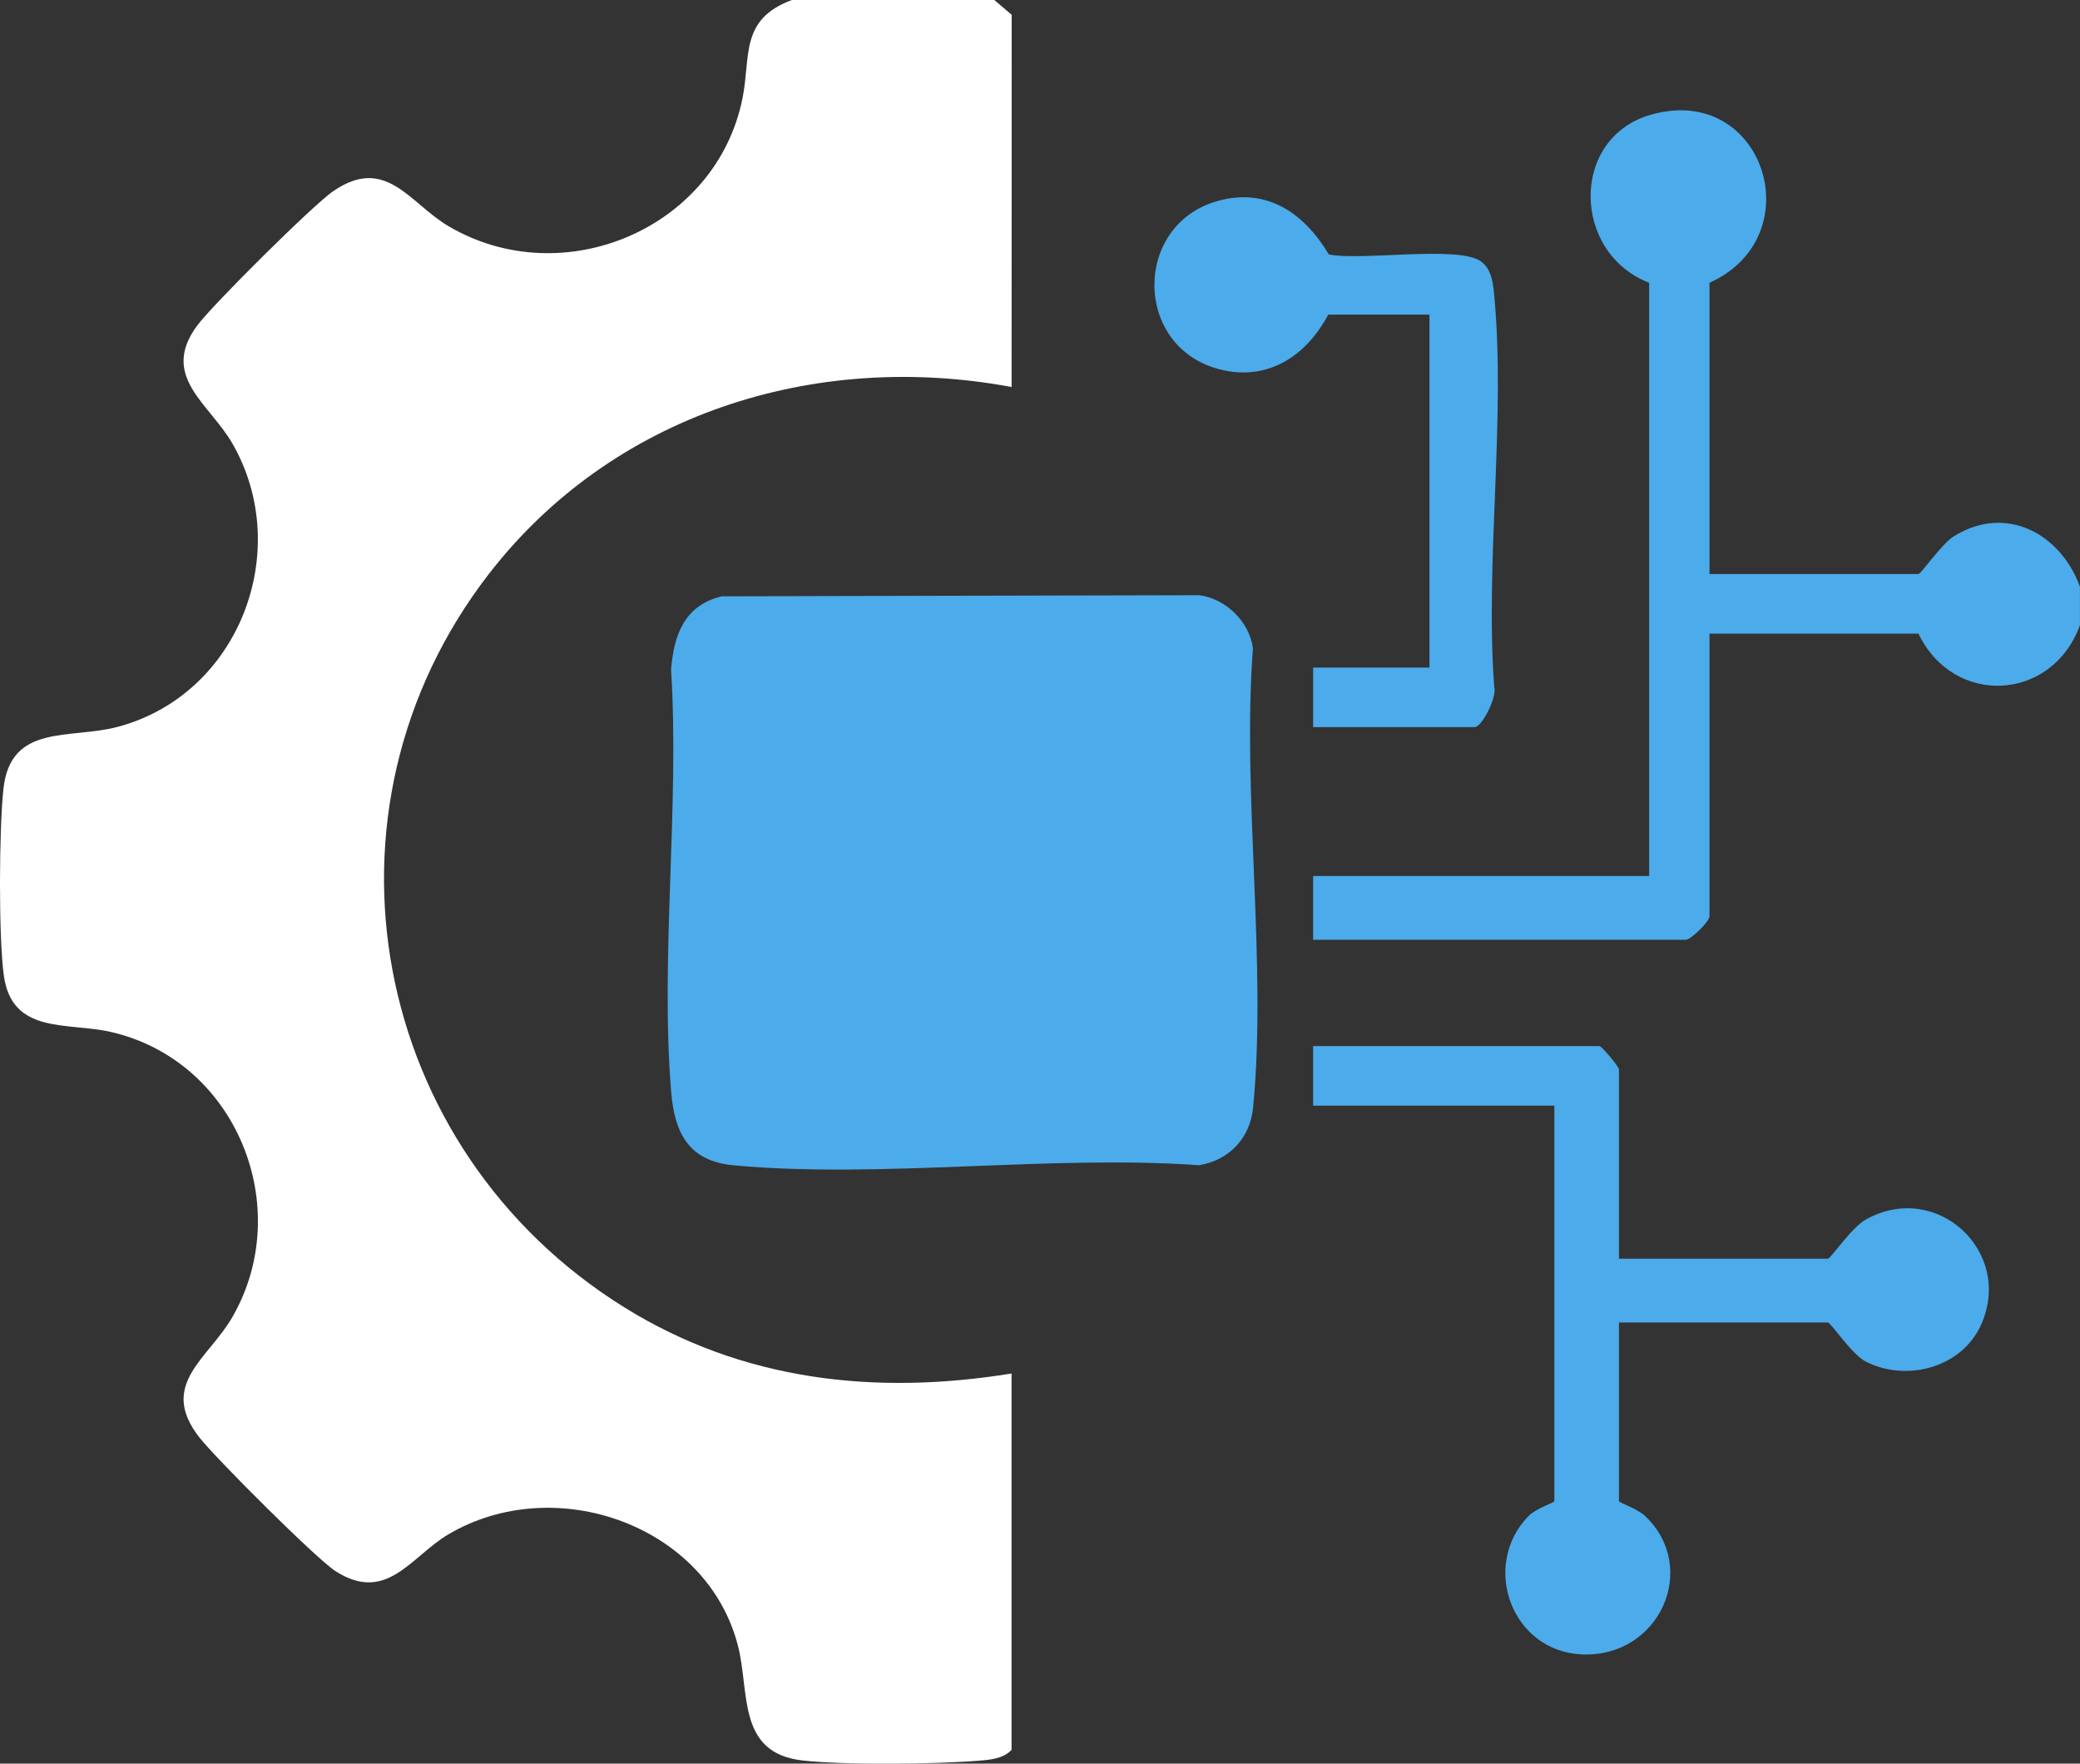 <?xml version="1.0" encoding="UTF-8"?>
<svg xmlns="http://www.w3.org/2000/svg" width="46" height="39" viewBox="0 0 46 39" fill="none">
  <rect x="0" y="0" width="46" height="39" fill="#333333" stroke="none"/>
  <g clip-path="url(#clip0_236_12102)">
    <path d="M21.99 0L22.374 0.327L22.372 8.558C17.988 7.742 13.525 9.176 10.803 12.703C6.756 17.948 8.193 25.419 13.804 28.908C16.419 30.534 19.347 30.862 22.371 30.373V38.696C22.187 38.889 21.912 38.913 21.659 38.934C20.706 39.013 18.68 39.035 17.75 38.93C16.292 38.766 16.585 37.421 16.32 36.392C15.632 33.721 12.275 32.54 9.919 33.928C9.089 34.416 8.554 35.473 7.417 34.741C6.99 34.466 4.763 32.24 4.409 31.786C3.494 30.614 4.607 30.052 5.142 29.12C6.537 26.691 5.223 23.449 2.444 22.818C1.487 22.602 0.265 22.879 0.085 21.573C-0.034 20.713 -0.02 18.326 0.076 17.444C0.234 15.993 1.545 16.353 2.596 16.075C5.292 15.363 6.5 12.175 5.142 9.812C4.631 8.921 3.525 8.323 4.364 7.195C4.705 6.737 6.912 4.544 7.364 4.231C8.535 3.423 9.055 4.493 9.919 5.002C12.457 6.496 15.848 5.048 16.422 2.168C16.606 1.24 16.357 0.431 17.512 0L21.99 0Z" fill="white"></path>
    <path d="M45.999 13.823C45.386 15.517 43.209 15.636 42.427 14.012H37.806V20.265C37.806 20.375 37.394 20.782 37.282 20.782H29.04V19.372H36.472V6.253C34.76 5.593 34.716 3.043 36.515 2.535C39.007 1.829 40.092 5.223 37.806 6.253V12.694H42.427C42.484 12.694 42.937 12.03 43.204 11.863C44.362 11.136 45.575 11.804 45.999 12.976V13.822V13.823Z" fill="#4CABEA"></path>
    <path d="M15.962 13.186L26.518 13.162C27.104 13.232 27.637 13.752 27.709 14.338C27.465 17.595 28.025 21.295 27.712 24.5C27.647 25.159 27.189 25.657 26.518 25.767C23.21 25.533 19.48 26.07 16.222 25.769C15.218 25.675 14.914 25.039 14.841 24.123C14.601 21.13 15.03 17.833 14.841 14.807C14.902 14.048 15.131 13.386 15.961 13.187L15.962 13.186Z" fill="#4CABEA"></path>
    <path d="M35.804 27.834H40.425C40.487 27.834 40.945 27.145 41.263 26.968C42.83 26.093 44.538 27.682 43.812 29.296C43.387 30.241 42.171 30.57 41.264 30.11C40.957 29.955 40.486 29.245 40.425 29.245H35.804V33.195C35.804 33.228 36.216 33.365 36.379 33.521C37.596 34.675 36.695 36.655 34.991 36.585C33.419 36.52 32.743 34.611 33.804 33.525C33.975 33.351 34.375 33.228 34.375 33.196V24.45H29.04V23.133H35.376C35.419 23.133 35.804 23.585 35.804 23.651V27.835V27.834Z" fill="#4CABEA"></path>
    <path d="M29.041 16.08V14.763H31.613V6.958H29.374C28.879 7.892 28.001 8.457 26.923 8.154C25.061 7.629 25.071 4.968 26.923 4.446C28.025 4.136 28.845 4.72 29.388 5.626C30.099 5.775 32.267 5.419 32.755 5.783C32.991 5.959 33.02 6.263 33.045 6.53C33.304 9.273 32.841 12.404 33.045 15.189C33.115 15.397 32.779 16.079 32.612 16.079H29.04L29.041 16.08Z" fill="#4CABEA"></path>
  </g>
  <defs>
    <clipPath id="clip0_236_12102">
      <rect width="46" height="39" fill="white"></rect>
    </clipPath>
  </defs>
</svg>
